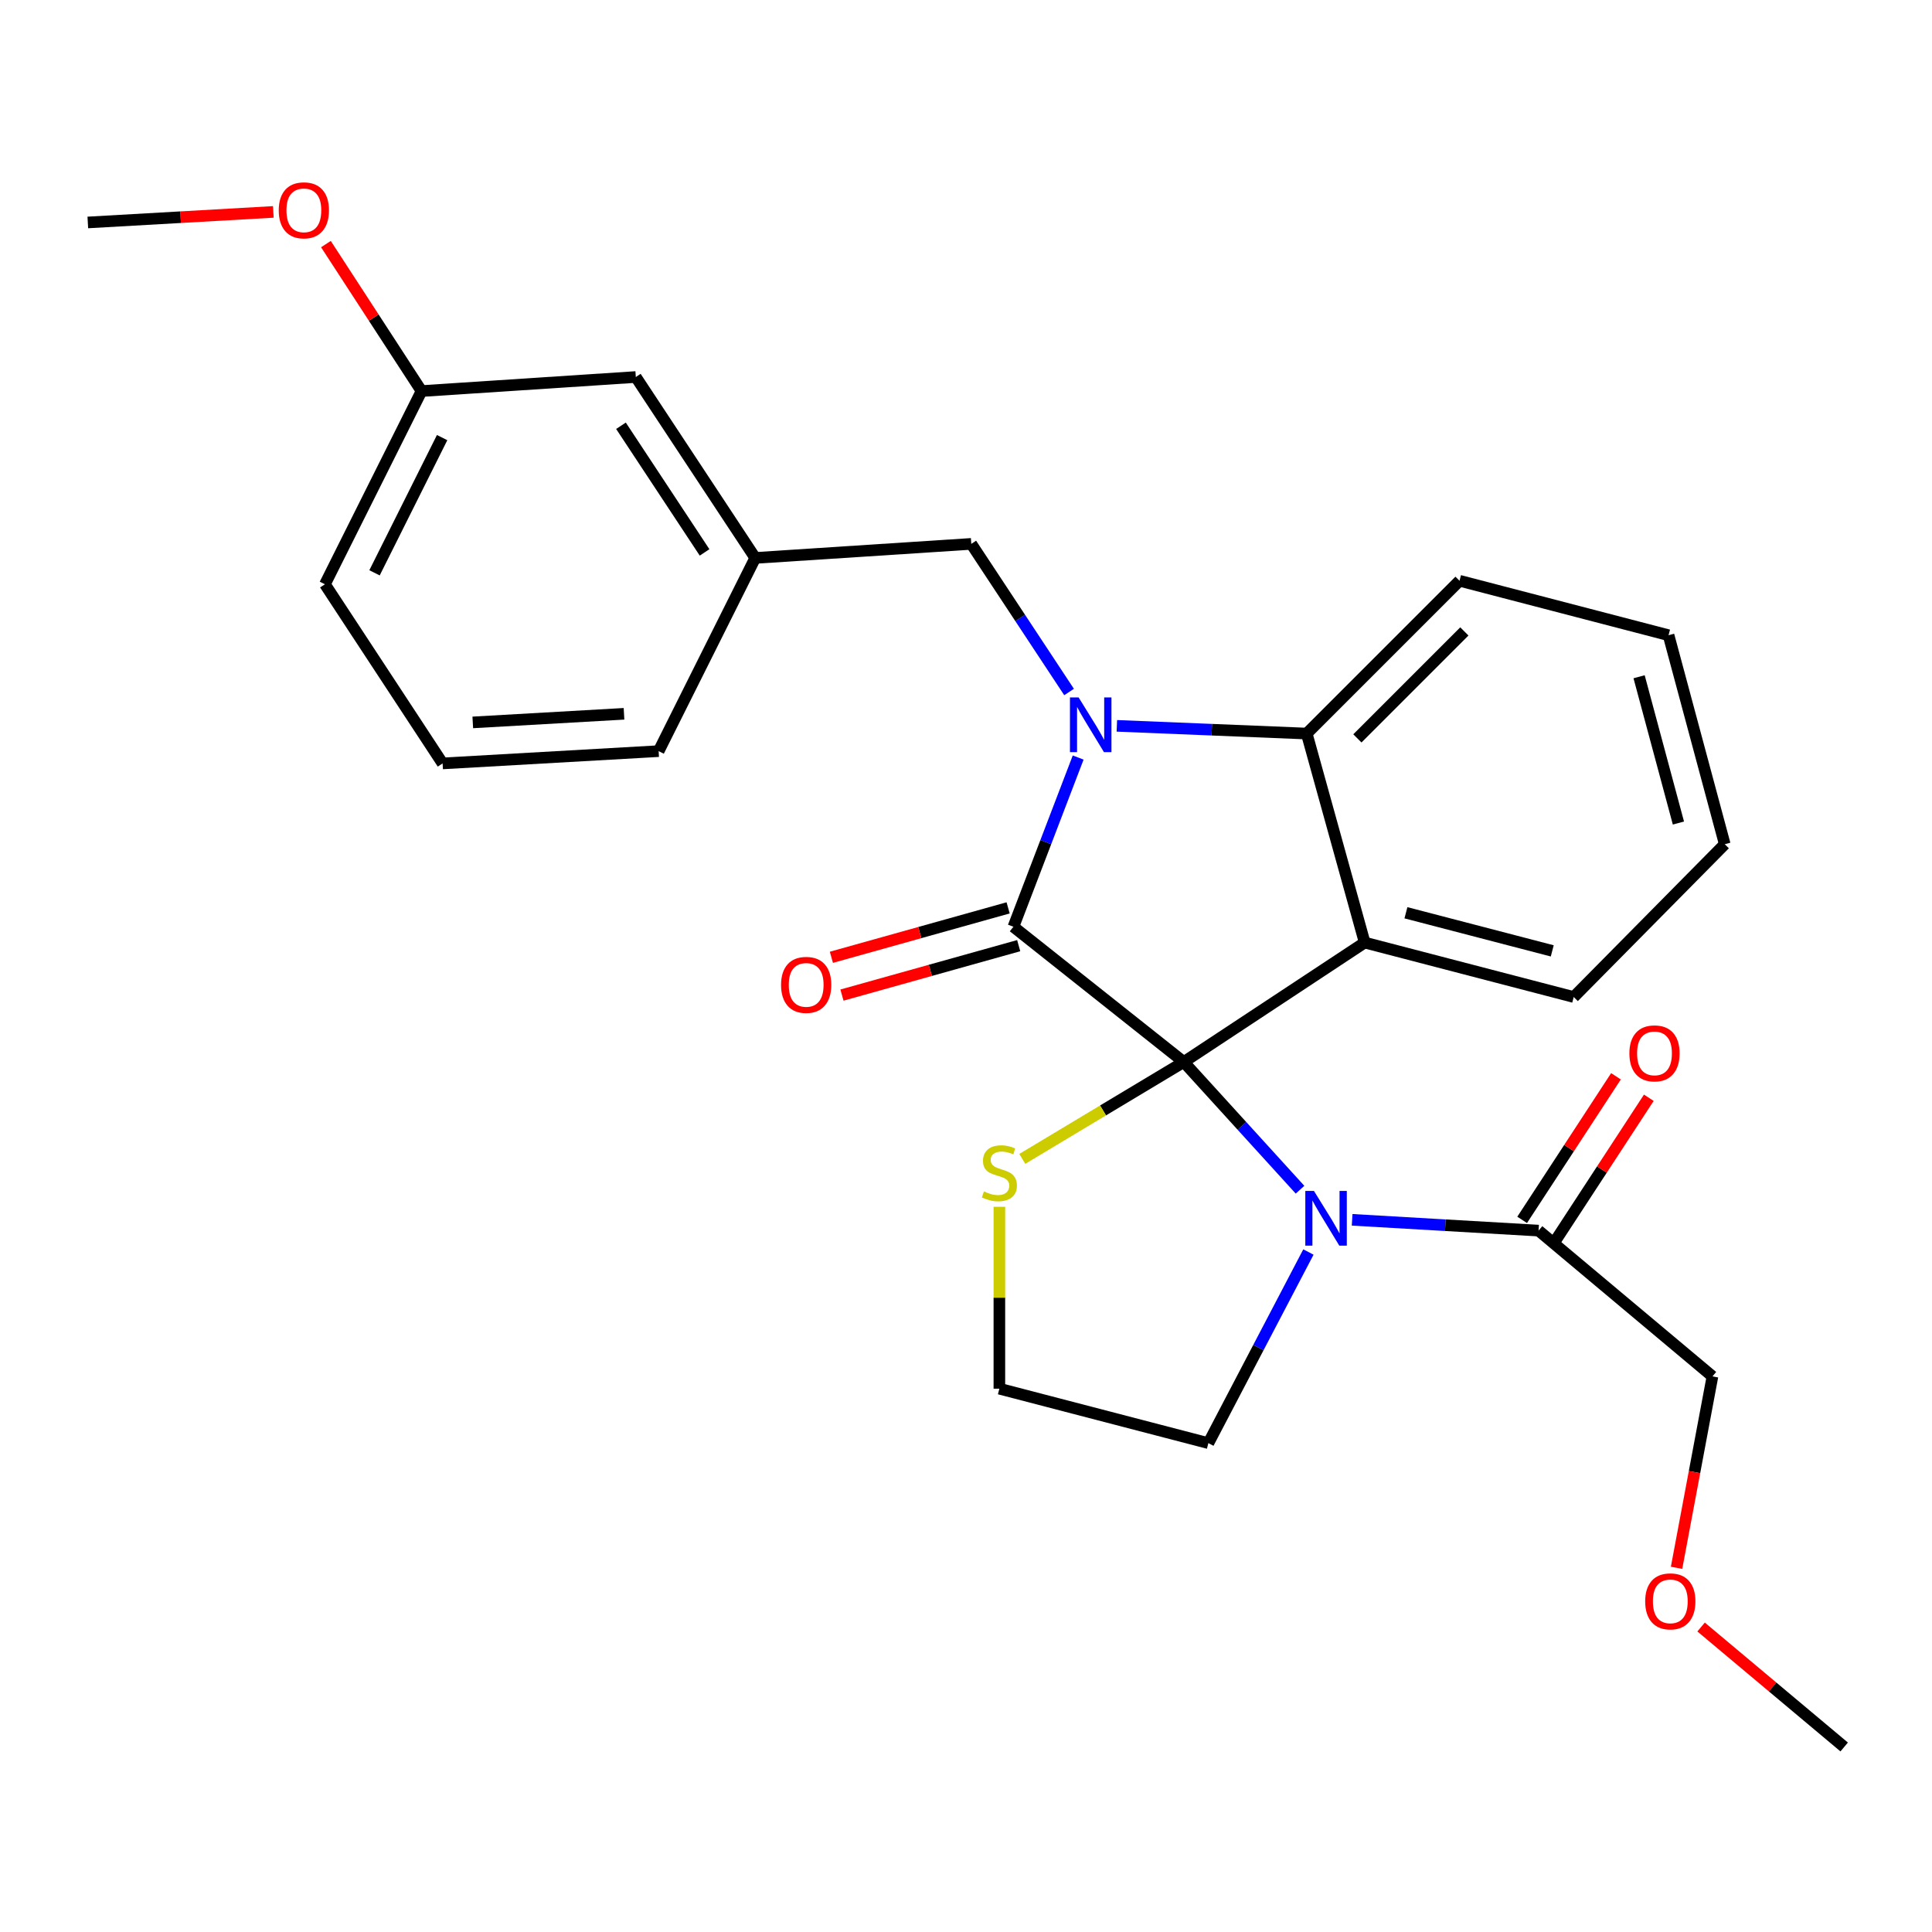 <?xml version='1.0' encoding='iso-8859-1'?>
<svg version='1.1' baseProfile='full'
              xmlns='http://www.w3.org/2000/svg'
                      xmlns:rdkit='http://www.rdkit.org/xml'
                      xmlns:xlink='http://www.w3.org/1999/xlink'
                  xml:space='preserve'
width='1000px' height='1000px' viewBox='0 0 1000 1000'>
<!-- END OF HEADER -->
<rect style='opacity:1.0;fill:#FFFFFF;stroke:none' width='1000' height='1000' x='0' y='0'> </rect>
<path class='bond-0' d='M 886.364,712.418 L 877.074,761.957' style='fill:none;fill-rule:evenodd;stroke:#000000;stroke-width:6px;stroke-linecap:butt;stroke-linejoin:miter;stroke-opacity:1' />
<path class='bond-0' d='M 877.074,761.957 L 867.784,811.497' style='fill:none;fill-rule:evenodd;stroke:#FF0000;stroke-width:6px;stroke-linecap:butt;stroke-linejoin:miter;stroke-opacity:1' />
<path class='bond-1' d='M 886.364,712.418 L 796.362,636.959' style='fill:none;fill-rule:evenodd;stroke:#000000;stroke-width:6px;stroke-linecap:butt;stroke-linejoin:miter;stroke-opacity:1' />
<path class='bond-2' d='M 672.892,615.791 L 642.809,582.74' style='fill:none;fill-rule:evenodd;stroke:#0000FF;stroke-width:6px;stroke-linecap:butt;stroke-linejoin:miter;stroke-opacity:1' />
<path class='bond-2' d='M 642.809,582.74 L 612.725,549.688' style='fill:none;fill-rule:evenodd;stroke:#000000;stroke-width:6px;stroke-linecap:butt;stroke-linejoin:miter;stroke-opacity:1' />
<path class='bond-3' d='M 699.862,631.377 L 748.112,634.168' style='fill:none;fill-rule:evenodd;stroke:#0000FF;stroke-width:6px;stroke-linecap:butt;stroke-linejoin:miter;stroke-opacity:1' />
<path class='bond-3' d='M 748.112,634.168 L 796.362,636.959' style='fill:none;fill-rule:evenodd;stroke:#000000;stroke-width:6px;stroke-linecap:butt;stroke-linejoin:miter;stroke-opacity:1' />
<path class='bond-4' d='M 677.236,648.04 L 651.344,697.503' style='fill:none;fill-rule:evenodd;stroke:#0000FF;stroke-width:6px;stroke-linecap:butt;stroke-linejoin:miter;stroke-opacity:1' />
<path class='bond-4' d='M 651.344,697.503 L 625.452,746.966' style='fill:none;fill-rule:evenodd;stroke:#000000;stroke-width:6px;stroke-linecap:butt;stroke-linejoin:miter;stroke-opacity:1' />
<path class='bond-5' d='M 804.863,642.514 L 829.145,605.356' style='fill:none;fill-rule:evenodd;stroke:#000000;stroke-width:6px;stroke-linecap:butt;stroke-linejoin:miter;stroke-opacity:1' />
<path class='bond-5' d='M 829.145,605.356 L 853.427,568.198' style='fill:none;fill-rule:evenodd;stroke:#FF0000;stroke-width:6px;stroke-linecap:butt;stroke-linejoin:miter;stroke-opacity:1' />
<path class='bond-5' d='M 787.862,631.405 L 812.144,594.246' style='fill:none;fill-rule:evenodd;stroke:#000000;stroke-width:6px;stroke-linecap:butt;stroke-linejoin:miter;stroke-opacity:1' />
<path class='bond-5' d='M 812.144,594.246 L 836.426,557.088' style='fill:none;fill-rule:evenodd;stroke:#FF0000;stroke-width:6px;stroke-linecap:butt;stroke-linejoin:miter;stroke-opacity:1' />
<path class='bond-6' d='M 880.48,842.137 L 917.513,873.186' style='fill:none;fill-rule:evenodd;stroke:#FF0000;stroke-width:6px;stroke-linecap:butt;stroke-linejoin:miter;stroke-opacity:1' />
<path class='bond-6' d='M 917.513,873.186 L 954.545,904.235' style='fill:none;fill-rule:evenodd;stroke:#000000;stroke-width:6px;stroke-linecap:butt;stroke-linejoin:miter;stroke-opacity:1' />
<path class='bond-7' d='M 892.728,436.963 L 863.641,328.784' style='fill:none;fill-rule:evenodd;stroke:#000000;stroke-width:6px;stroke-linecap:butt;stroke-linejoin:miter;stroke-opacity:1' />
<path class='bond-7' d='M 868.752,426.009 L 848.392,350.284' style='fill:none;fill-rule:evenodd;stroke:#000000;stroke-width:6px;stroke-linecap:butt;stroke-linejoin:miter;stroke-opacity:1' />
<path class='bond-8' d='M 892.728,436.963 L 814.55,516.054' style='fill:none;fill-rule:evenodd;stroke:#000000;stroke-width:6px;stroke-linecap:butt;stroke-linejoin:miter;stroke-opacity:1' />
<path class='bond-9' d='M 863.641,328.784 L 755.451,300.6' style='fill:none;fill-rule:evenodd;stroke:#000000;stroke-width:6px;stroke-linecap:butt;stroke-linejoin:miter;stroke-opacity:1' />
<path class='bond-10' d='M 755.451,300.6 L 676.36,379.692' style='fill:none;fill-rule:evenodd;stroke:#000000;stroke-width:6px;stroke-linecap:butt;stroke-linejoin:miter;stroke-opacity:1' />
<path class='bond-10' d='M 757.948,326.824 L 702.584,382.189' style='fill:none;fill-rule:evenodd;stroke:#000000;stroke-width:6px;stroke-linecap:butt;stroke-linejoin:miter;stroke-opacity:1' />
<path class='bond-11' d='M 814.55,516.054 L 706.36,487.87' style='fill:none;fill-rule:evenodd;stroke:#000000;stroke-width:6px;stroke-linecap:butt;stroke-linejoin:miter;stroke-opacity:1' />
<path class='bond-11' d='M 803.441,492.174 L 727.708,472.445' style='fill:none;fill-rule:evenodd;stroke:#000000;stroke-width:6px;stroke-linecap:butt;stroke-linejoin:miter;stroke-opacity:1' />
<path class='bond-12' d='M 706.36,487.87 L 676.36,379.692' style='fill:none;fill-rule:evenodd;stroke:#000000;stroke-width:6px;stroke-linecap:butt;stroke-linejoin:miter;stroke-opacity:1' />
<path class='bond-13' d='M 706.36,487.87 L 612.725,549.688' style='fill:none;fill-rule:evenodd;stroke:#000000;stroke-width:6px;stroke-linecap:butt;stroke-linejoin:miter;stroke-opacity:1' />
<path class='bond-14' d='M 676.36,379.692 L 627.223,377.694' style='fill:none;fill-rule:evenodd;stroke:#000000;stroke-width:6px;stroke-linecap:butt;stroke-linejoin:miter;stroke-opacity:1' />
<path class='bond-14' d='M 627.223,377.694 L 578.086,375.695' style='fill:none;fill-rule:evenodd;stroke:#0000FF;stroke-width:6px;stroke-linecap:butt;stroke-linejoin:miter;stroke-opacity:1' />
<path class='bond-15' d='M 558.058,392.103 L 541.299,435.897' style='fill:none;fill-rule:evenodd;stroke:#0000FF;stroke-width:6px;stroke-linecap:butt;stroke-linejoin:miter;stroke-opacity:1' />
<path class='bond-15' d='M 541.299,435.897 L 524.54,479.69' style='fill:none;fill-rule:evenodd;stroke:#000000;stroke-width:6px;stroke-linecap:butt;stroke-linejoin:miter;stroke-opacity:1' />
<path class='bond-16' d='M 553.348,358.18 L 528.039,319.845' style='fill:none;fill-rule:evenodd;stroke:#0000FF;stroke-width:6px;stroke-linecap:butt;stroke-linejoin:miter;stroke-opacity:1' />
<path class='bond-16' d='M 528.039,319.845 L 502.73,281.51' style='fill:none;fill-rule:evenodd;stroke:#000000;stroke-width:6px;stroke-linecap:butt;stroke-linejoin:miter;stroke-opacity:1' />
<path class='bond-17' d='M 524.54,479.69 L 612.725,549.688' style='fill:none;fill-rule:evenodd;stroke:#000000;stroke-width:6px;stroke-linecap:butt;stroke-linejoin:miter;stroke-opacity:1' />
<path class='bond-18' d='M 521.805,469.911 L 476.065,482.704' style='fill:none;fill-rule:evenodd;stroke:#000000;stroke-width:6px;stroke-linecap:butt;stroke-linejoin:miter;stroke-opacity:1' />
<path class='bond-18' d='M 476.065,482.704 L 430.325,495.497' style='fill:none;fill-rule:evenodd;stroke:#FF0000;stroke-width:6px;stroke-linecap:butt;stroke-linejoin:miter;stroke-opacity:1' />
<path class='bond-18' d='M 527.275,489.469 L 481.535,502.262' style='fill:none;fill-rule:evenodd;stroke:#000000;stroke-width:6px;stroke-linecap:butt;stroke-linejoin:miter;stroke-opacity:1' />
<path class='bond-18' d='M 481.535,502.262 L 435.795,515.055' style='fill:none;fill-rule:evenodd;stroke:#FF0000;stroke-width:6px;stroke-linecap:butt;stroke-linejoin:miter;stroke-opacity:1' />
<path class='bond-19' d='M 612.725,549.688 L 570.931,574.765' style='fill:none;fill-rule:evenodd;stroke:#000000;stroke-width:6px;stroke-linecap:butt;stroke-linejoin:miter;stroke-opacity:1' />
<path class='bond-19' d='M 570.931,574.765 L 529.137,599.841' style='fill:none;fill-rule:evenodd;stroke:#CCCC00;stroke-width:6px;stroke-linecap:butt;stroke-linejoin:miter;stroke-opacity:1' />
<path class='bond-20' d='M 517.274,624.634 L 517.274,671.708' style='fill:none;fill-rule:evenodd;stroke:#CCCC00;stroke-width:6px;stroke-linecap:butt;stroke-linejoin:miter;stroke-opacity:1' />
<path class='bond-20' d='M 517.274,671.708 L 517.274,718.781' style='fill:none;fill-rule:evenodd;stroke:#000000;stroke-width:6px;stroke-linecap:butt;stroke-linejoin:miter;stroke-opacity:1' />
<path class='bond-21' d='M 517.274,718.781 L 625.452,746.966' style='fill:none;fill-rule:evenodd;stroke:#000000;stroke-width:6px;stroke-linecap:butt;stroke-linejoin:miter;stroke-opacity:1' />
<path class='bond-22' d='M 218.181,202.418 L 168.188,302.417' style='fill:none;fill-rule:evenodd;stroke:#000000;stroke-width:6px;stroke-linecap:butt;stroke-linejoin:miter;stroke-opacity:1' />
<path class='bond-22' d='M 228.847,226.5 L 193.852,296.498' style='fill:none;fill-rule:evenodd;stroke:#000000;stroke-width:6px;stroke-linecap:butt;stroke-linejoin:miter;stroke-opacity:1' />
<path class='bond-23' d='M 218.181,202.418 L 329.09,195.141' style='fill:none;fill-rule:evenodd;stroke:#000000;stroke-width:6px;stroke-linecap:butt;stroke-linejoin:miter;stroke-opacity:1' />
<path class='bond-24' d='M 218.181,202.418 L 193.438,164.377' style='fill:none;fill-rule:evenodd;stroke:#000000;stroke-width:6px;stroke-linecap:butt;stroke-linejoin:miter;stroke-opacity:1' />
<path class='bond-24' d='M 193.438,164.377 L 168.694,126.336' style='fill:none;fill-rule:evenodd;stroke:#FF0000;stroke-width:6px;stroke-linecap:butt;stroke-linejoin:miter;stroke-opacity:1' />
<path class='bond-25' d='M 168.188,302.417 L 229.091,395.149' style='fill:none;fill-rule:evenodd;stroke:#000000;stroke-width:6px;stroke-linecap:butt;stroke-linejoin:miter;stroke-opacity:1' />
<path class='bond-26' d='M 229.091,395.149 L 340.914,388.786' style='fill:none;fill-rule:evenodd;stroke:#000000;stroke-width:6px;stroke-linecap:butt;stroke-linejoin:miter;stroke-opacity:1' />
<path class='bond-26' d='M 244.711,373.918 L 322.987,369.464' style='fill:none;fill-rule:evenodd;stroke:#000000;stroke-width:6px;stroke-linecap:butt;stroke-linejoin:miter;stroke-opacity:1' />
<path class='bond-27' d='M 340.914,388.786 L 390.908,288.787' style='fill:none;fill-rule:evenodd;stroke:#000000;stroke-width:6px;stroke-linecap:butt;stroke-linejoin:miter;stroke-opacity:1' />
<path class='bond-28' d='M 390.908,288.787 L 329.09,195.141' style='fill:none;fill-rule:evenodd;stroke:#000000;stroke-width:6px;stroke-linecap:butt;stroke-linejoin:miter;stroke-opacity:1' />
<path class='bond-28' d='M 364.686,285.929 L 321.414,220.376' style='fill:none;fill-rule:evenodd;stroke:#000000;stroke-width:6px;stroke-linecap:butt;stroke-linejoin:miter;stroke-opacity:1' />
<path class='bond-29' d='M 390.908,288.787 L 502.73,281.51' style='fill:none;fill-rule:evenodd;stroke:#000000;stroke-width:6px;stroke-linecap:butt;stroke-linejoin:miter;stroke-opacity:1' />
<path class='bond-30' d='M 141.477,109.682 L 93.466,112.415' style='fill:none;fill-rule:evenodd;stroke:#FF0000;stroke-width:6px;stroke-linecap:butt;stroke-linejoin:miter;stroke-opacity:1' />
<path class='bond-30' d='M 93.466,112.415 L 45.455,115.147' style='fill:none;fill-rule:evenodd;stroke:#000000;stroke-width:6px;stroke-linecap:butt;stroke-linejoin:miter;stroke-opacity:1' />
<path  class='atom-1' d='M 680.107 616.436
L 689.387 631.436
Q 690.307 632.916, 691.787 635.596
Q 693.267 638.276, 693.347 638.436
L 693.347 616.436
L 697.107 616.436
L 697.107 644.756
L 693.227 644.756
L 683.267 628.356
Q 682.107 626.436, 680.867 624.236
Q 679.667 622.036, 679.307 621.356
L 679.307 644.756
L 675.627 644.756
L 675.627 616.436
L 680.107 616.436
' fill='#0000FF'/>
<path  class='atom-3' d='M 843.364 545.221
Q 843.364 538.421, 846.724 534.621
Q 850.084 530.821, 856.364 530.821
Q 862.644 530.821, 866.004 534.621
Q 869.364 538.421, 869.364 545.221
Q 869.364 552.101, 865.964 556.021
Q 862.564 559.901, 856.364 559.901
Q 850.124 559.901, 846.724 556.021
Q 843.364 552.141, 843.364 545.221
M 856.364 556.701
Q 860.684 556.701, 863.004 553.821
Q 865.364 550.901, 865.364 545.221
Q 865.364 539.661, 863.004 536.861
Q 860.684 534.021, 856.364 534.021
Q 852.044 534.021, 849.684 536.821
Q 847.364 539.621, 847.364 545.221
Q 847.364 550.941, 849.684 553.821
Q 852.044 556.701, 856.364 556.701
' fill='#FF0000'/>
<path  class='atom-4' d='M 851.543 828.856
Q 851.543 822.056, 854.903 818.256
Q 858.263 814.456, 864.543 814.456
Q 870.823 814.456, 874.183 818.256
Q 877.543 822.056, 877.543 828.856
Q 877.543 835.736, 874.143 839.656
Q 870.743 843.536, 864.543 843.536
Q 858.303 843.536, 854.903 839.656
Q 851.543 835.776, 851.543 828.856
M 864.543 840.336
Q 868.863 840.336, 871.183 837.456
Q 873.543 834.536, 873.543 828.856
Q 873.543 823.296, 871.183 820.496
Q 868.863 817.656, 864.543 817.656
Q 860.223 817.656, 857.863 820.456
Q 855.543 823.256, 855.543 828.856
Q 855.543 834.576, 857.863 837.456
Q 860.223 840.336, 864.543 840.336
' fill='#FF0000'/>
<path  class='atom-12' d='M 558.288 360.985
L 567.568 375.985
Q 568.488 377.465, 569.968 380.145
Q 571.448 382.825, 571.528 382.985
L 571.528 360.985
L 575.288 360.985
L 575.288 389.305
L 571.408 389.305
L 561.448 372.905
Q 560.288 370.985, 559.048 368.785
Q 557.848 366.585, 557.488 365.905
L 557.488 389.305
L 553.808 389.305
L 553.808 360.985
L 558.288 360.985
' fill='#0000FF'/>
<path  class='atom-15' d='M 404.275 509.771
Q 404.275 502.971, 407.635 499.171
Q 410.995 495.371, 417.275 495.371
Q 423.555 495.371, 426.915 499.171
Q 430.275 502.971, 430.275 509.771
Q 430.275 516.651, 426.875 520.571
Q 423.475 524.451, 417.275 524.451
Q 411.035 524.451, 407.635 520.571
Q 404.275 516.691, 404.275 509.771
M 417.275 521.251
Q 421.595 521.251, 423.915 518.371
Q 426.275 515.451, 426.275 509.771
Q 426.275 504.211, 423.915 501.411
Q 421.595 498.571, 417.275 498.571
Q 412.955 498.571, 410.595 501.371
Q 408.275 504.171, 408.275 509.771
Q 408.275 515.491, 410.595 518.371
Q 412.955 521.251, 417.275 521.251
' fill='#FF0000'/>
<path  class='atom-16' d='M 509.274 616.679
Q 509.594 616.799, 510.914 617.359
Q 512.234 617.919, 513.674 618.279
Q 515.154 618.599, 516.594 618.599
Q 519.274 618.599, 520.834 617.319
Q 522.394 615.999, 522.394 613.719
Q 522.394 612.159, 521.594 611.199
Q 520.834 610.239, 519.634 609.719
Q 518.434 609.199, 516.434 608.599
Q 513.914 607.839, 512.394 607.119
Q 510.914 606.399, 509.834 604.879
Q 508.794 603.359, 508.794 600.799
Q 508.794 597.239, 511.194 595.039
Q 513.634 592.839, 518.434 592.839
Q 521.714 592.839, 525.434 594.399
L 524.514 597.479
Q 521.114 596.079, 518.554 596.079
Q 515.794 596.079, 514.274 597.239
Q 512.754 598.359, 512.794 600.319
Q 512.794 601.839, 513.554 602.759
Q 514.354 603.679, 515.474 604.199
Q 516.634 604.719, 518.554 605.319
Q 521.114 606.119, 522.634 606.919
Q 524.154 607.719, 525.234 609.359
Q 526.354 610.959, 526.354 613.719
Q 526.354 617.639, 523.714 619.759
Q 521.114 621.839, 516.754 621.839
Q 514.234 621.839, 512.314 621.279
Q 510.434 620.759, 508.194 619.839
L 509.274 616.679
' fill='#CCCC00'/>
<path  class='atom-26' d='M 144.277 108.863
Q 144.277 102.063, 147.637 98.263
Q 150.997 94.463, 157.277 94.463
Q 163.557 94.463, 166.917 98.263
Q 170.277 102.063, 170.277 108.863
Q 170.277 115.743, 166.877 119.663
Q 163.477 123.543, 157.277 123.543
Q 151.037 123.543, 147.637 119.663
Q 144.277 115.783, 144.277 108.863
M 157.277 120.343
Q 161.597 120.343, 163.917 117.463
Q 166.277 114.543, 166.277 108.863
Q 166.277 103.303, 163.917 100.503
Q 161.597 97.663, 157.277 97.663
Q 152.957 97.663, 150.597 100.463
Q 148.277 103.263, 148.277 108.863
Q 148.277 114.583, 150.597 117.463
Q 152.957 120.343, 157.277 120.343
' fill='#FF0000'/>
</svg>
